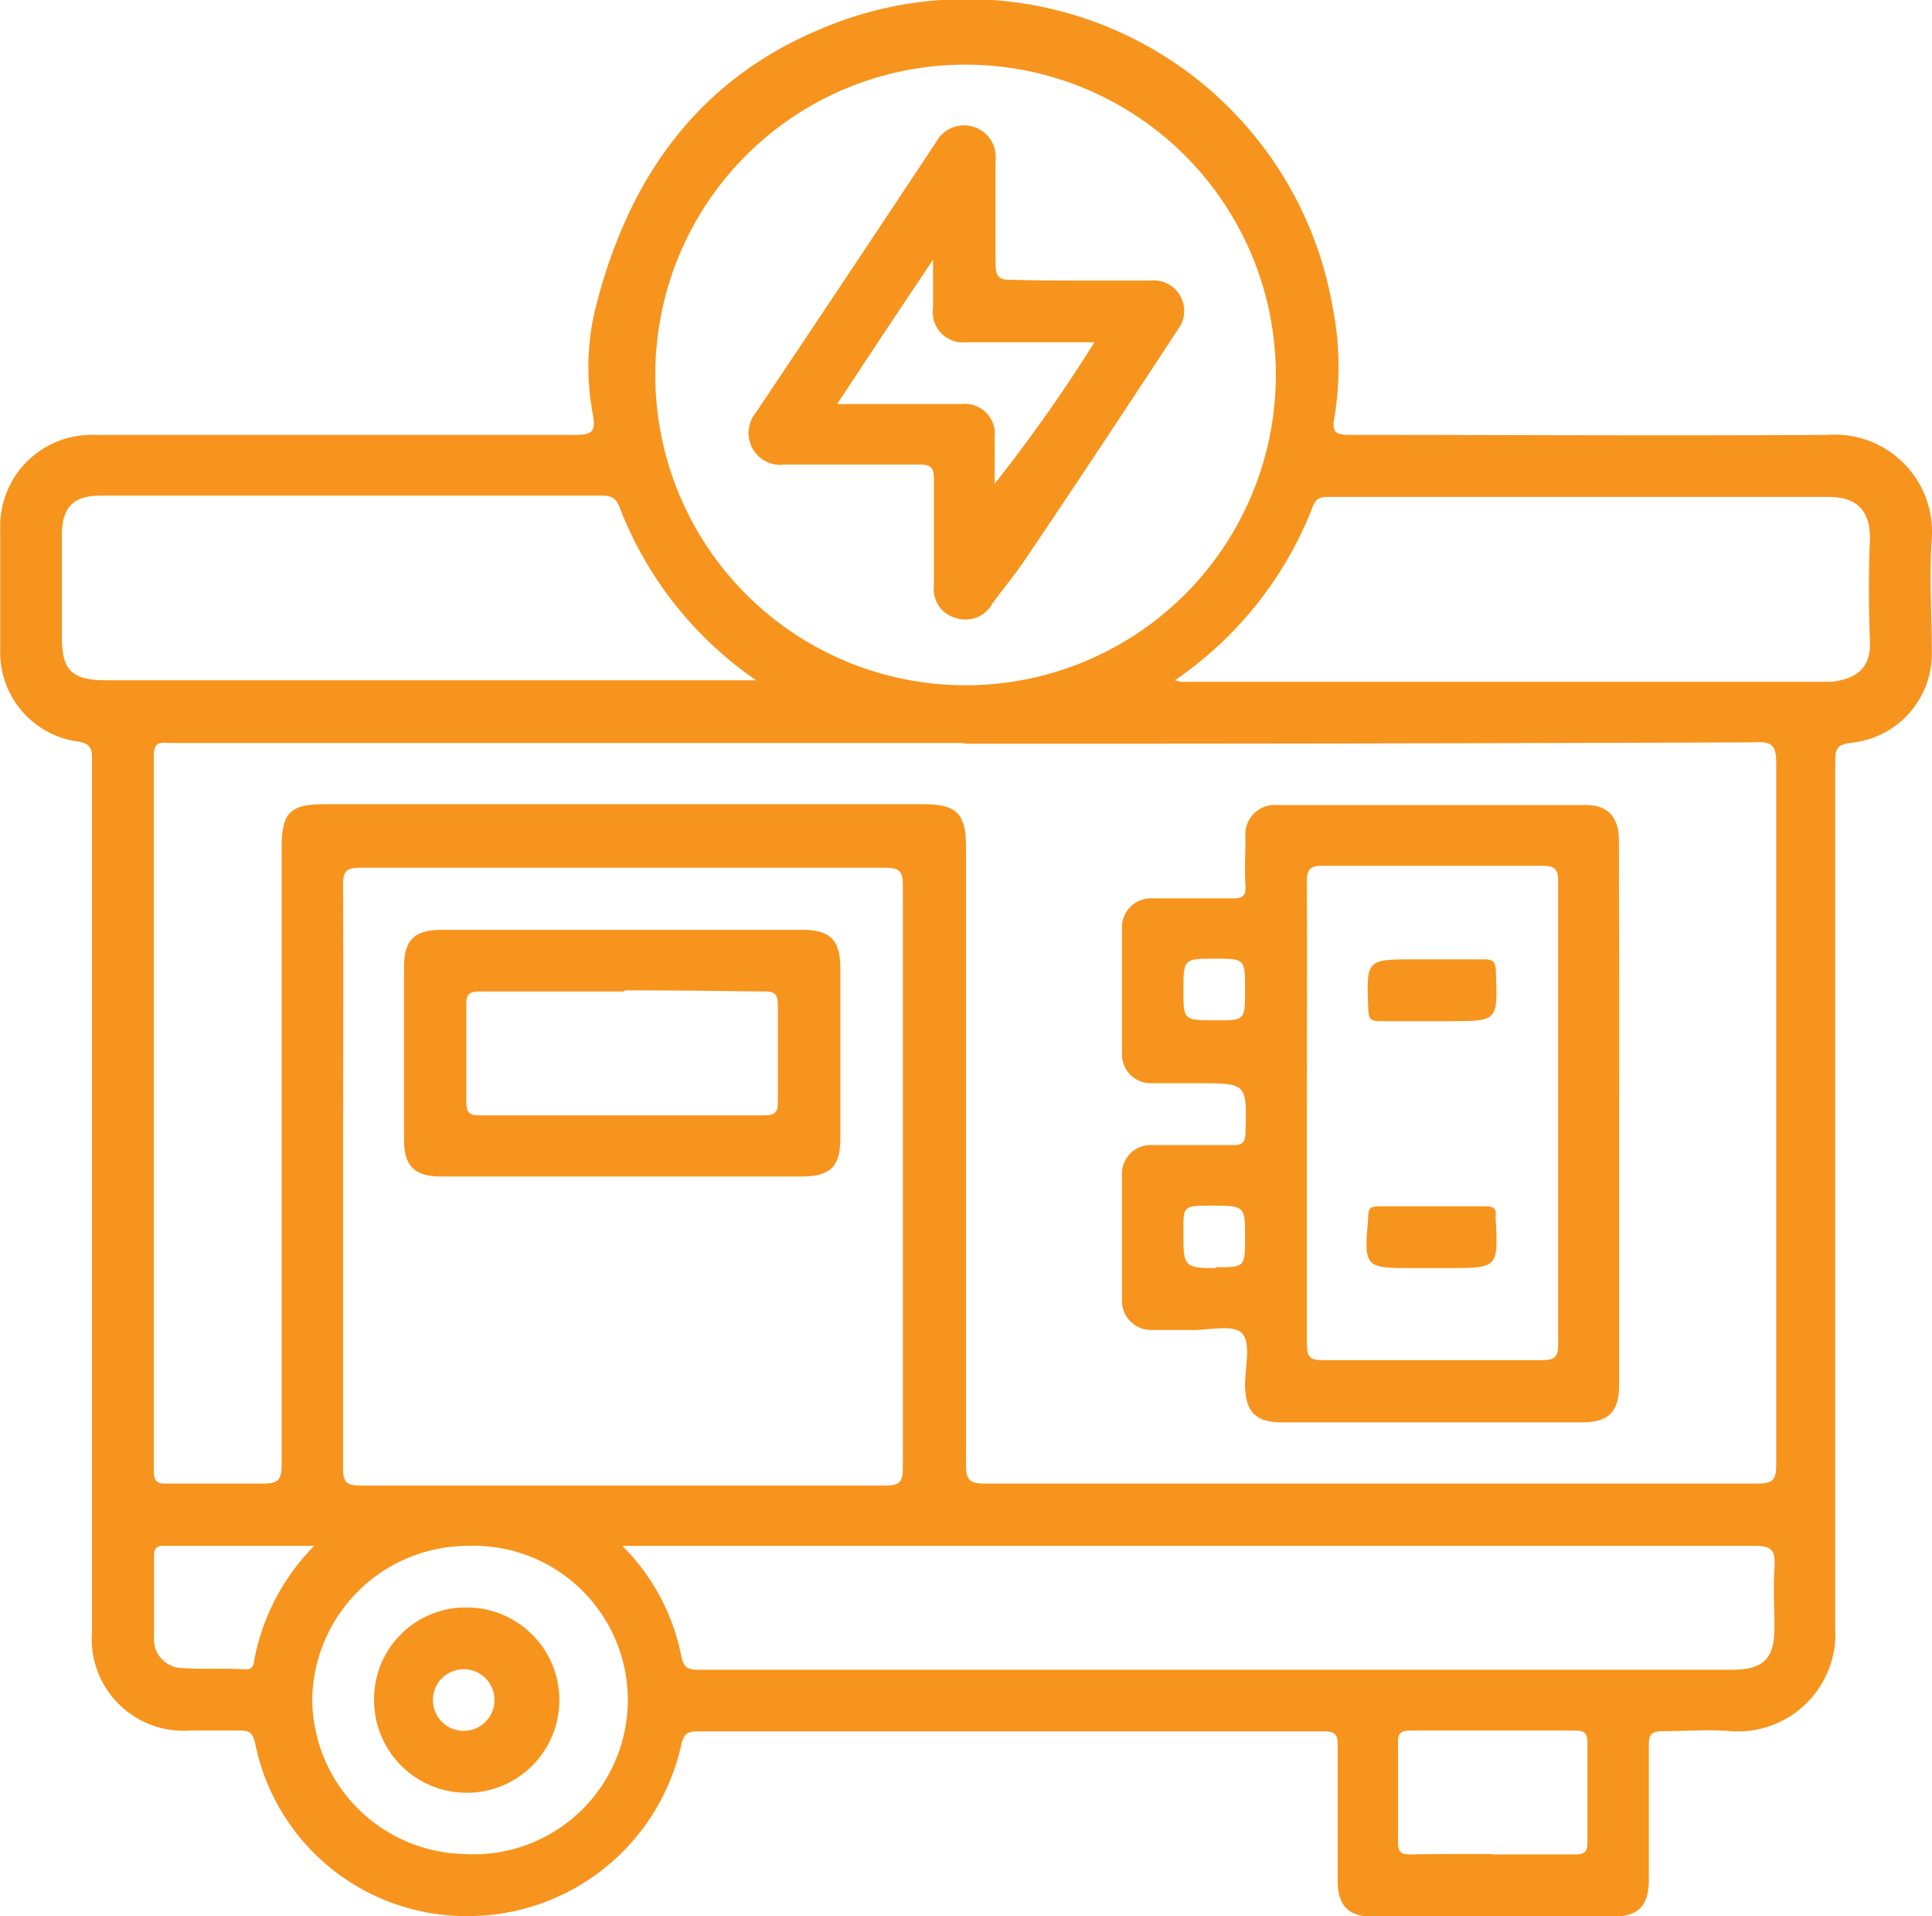 <svg xmlns="http://www.w3.org/2000/svg" id="Layer_1" data-name="Layer 1" viewBox="0 0 88.42 87.68"><defs><style>.cls-1{fill:#f7941d;}</style></defs><path class="cls-1" d="M55,56.16Q55,46.1,55,36c0-.54,0-.83-.73-.92A4.11,4.11,0,0,1,50.8,31c0-1.89,0-3.77,0-5.65a4.18,4.18,0,0,1,4.28-4.29q11,0,22.05,0c.73,0,.93-.13.8-.9A11.46,11.46,0,0,1,78,15.44c1.45-5.95,4.61-10.6,10.46-13a17,17,0,0,1,23.32,12.78,14,14,0,0,1,.07,5.09c-.12.67.13.75.72.75,7.29,0,14.58.05,21.87,0a4.45,4.45,0,0,1,4.76,4.75c-.12,1.7,0,3.41,0,5.12a4.1,4.1,0,0,1-3.68,4.22c-.72.08-.74.35-.74.91,0,13.21,0,26.41,0,39.62A4.46,4.46,0,0,1,130,80.38c-1-.09-2.06,0-3.09,0-.57,0-.67.17-.66.69,0,2,0,4.06,0,6.09,0,1.23-.48,1.71-1.7,1.71H113.66c-1.16,0-1.65-.49-1.65-1.66,0-2.06,0-4.12,0-6.18,0-.47-.09-.64-.61-.64q-14.34,0-28.67,0c-.51,0-.66.13-.77.65A10,10,0,0,1,72,88.84,9.85,9.85,0,0,1,62.48,81c-.11-.55-.28-.67-.78-.65-.73,0-1.47,0-2.2,0A4.2,4.2,0,0,1,55,75.83Zm39.91-21H58.61c-.4,0-.78-.13-.78.57q0,16.37,0,32.73c0,.45.11.6.58.59,1.47,0,2.94,0,4.41,0,.69,0,.86-.16.86-.86,0-9.41,0-18.82,0-28.23,0-1.6.38-2,1.94-2H93c1.57,0,2,.39,2,2q0,14.11,0,28.24c0,.69.18.85.86.85q17.69,0,35.36,0c.7,0,.86-.17.86-.86q0-16.05,0-32.12c0-.77-.18-1-1-.94Q113,35.2,94.94,35.19ZM66.49,55c0,4.45,0,8.89,0,13.33,0,.66.15.81.81.81q12,0,24,0c.66,0,.81-.16.81-.81q0-13.33,0-26.65c0-.66-.16-.81-.81-.81q-12,0-24,0c-.66,0-.82.15-.81.81C66.51,46.07,66.49,50.51,66.49,55ZM80.78,18.21a14.2,14.2,0,1,0,14-14.09A14.18,14.18,0,0,0,80.78,18.21ZM79.27,71.9a9.76,9.76,0,0,1,2.69,5c.12.61.35.68.85.67H130c1.48,0,2-.47,2-1.94,0-.91-.06-1.83,0-2.73s-.2-1-1-1q-25.35,0-50.7,0ZM85.5,32.36a17,17,0,0,1-6.36-8c-.18-.46-.42-.52-.85-.52H55.38c-1.23,0-1.75.54-1.76,1.78,0,1.56,0,3.12,0,4.67s.45,2,2.05,2H85.5Zm19.06-.07a2.1,2.1,0,0,0,.31.07h29.72c1.31-.14,1.81-.76,1.78-1.81-.06-1.58-.07-3.17,0-4.76,0-1.14-.48-1.88-1.86-1.89-7.65,0-15.29,0-22.93,0-.35,0-.56.05-.71.44A17.1,17.1,0,0,1,104.56,32.29ZM65.08,78.92A7.12,7.12,0,0,0,72,86,7.06,7.06,0,1,0,72.2,71.9,7.13,7.13,0,0,0,65.08,78.92Zm54,7.1c1.26,0,2.53,0,3.79,0,.48,0,.58-.15.57-.6,0-1.5,0-3,0-4.49,0-.48-.15-.58-.6-.58-2.5,0-5,0-7.49,0-.48,0-.59.14-.58.59q0,2.25,0,4.5c0,.48.15.59.59.58C116.65,86,117.88,86,119.12,86ZM65.17,71.9h-6.9c-.36,0-.43.15-.43.47,0,1.23,0,2.46,0,3.7a1.31,1.31,0,0,0,1.26,1.42c1,.07,1.93,0,2.9.06a.34.34,0,0,0,.41-.34A10.1,10.1,0,0,1,65.17,71.9Z" transform="translate(-50.79 -1.16)"></path><path class="cls-1" d="M124.89,52.15V64.5c0,1.28-.47,1.75-1.75,1.75H109.48c-1.23,0-1.69-.48-1.71-1.7,0-.81.28-1.92-.13-2.37s-1.6-.12-2.44-.16c-.56,0-1.12,0-1.68,0a1.33,1.33,0,0,1-1.38-1.39c0-1.88,0-3.76,0-5.64a1.32,1.32,0,0,1,1.43-1.43c1.2,0,2.4,0,3.61,0,.42,0,.6-.07.61-.56.06-2.27.08-2.27-2.16-2.27-.7,0-1.41,0-2.11,0a1.32,1.32,0,0,1-1.38-1.39c0-1.88,0-3.76,0-5.65a1.33,1.33,0,0,1,1.43-1.42c1.21,0,2.41,0,3.62,0,.43,0,.63-.07.6-.57-.05-.73,0-1.47,0-2.2A1.35,1.35,0,0,1,109.26,38h14.11c1,0,1.51.54,1.51,1.62Q124.9,45.88,124.89,52.15ZM110.6,52c0,3.56,0,7.12,0,10.68,0,.57.15.72.72.72q5,0,10.06,0c.57,0,.72-.15.72-.72q0-10.59,0-21.18c0-.57-.15-.72-.72-.72q-5,0-10.06,0c-.57,0-.72.15-.72.72C110.61,45,110.6,48.54,110.6,52Zm-2.83-5.55c0-1.42,0-1.42-1.39-1.42s-1.43,0-1.43,1.4,0,1.42,1.4,1.42S107.77,47.89,107.77,46.49Zm-1.35,12.7c1.35,0,1.35,0,1.35-1.38s0-1.44-1.46-1.44-1.36,0-1.36,1.38S105,59.19,106.42,59.19Z" transform="translate(-50.79 -1.16)"></path><path class="cls-1" d="M79.24,55H71c-1.23,0-1.72-.47-1.72-1.67,0-2.65,0-5.29,0-7.94,0-1.21.48-1.68,1.72-1.68H87.52c1.27,0,1.73.47,1.73,1.76v7.76c0,1.33-.46,1.77-1.81,1.77Zm.13-8.47c-2.2,0-4.41,0-6.61,0-.5,0-.64.13-.63.63q0,2.2,0,4.41c0,.5.13.63.63.63q6.52,0,13,0c.49,0,.64-.13.63-.63q0-2.2,0-4.41c0-.5-.13-.64-.63-.63C83.66,46.5,81.52,46.48,79.37,46.48Z" transform="translate(-50.79 -1.16)"></path><path class="cls-1" d="M100.25,14c1.06,0,2.12,0,3.17,0a1.4,1.4,0,0,1,1.27,2.25c-2.32,3.54-4.65,7.06-7,10.54-.47.69-1,1.33-1.49,2a1.4,1.4,0,0,1-1.67.65,1.37,1.37,0,0,1-1-1.47c0-1.62,0-3.24,0-4.86,0-.52-.1-.7-.67-.69-2.06,0-4.11,0-6.17,0a1.45,1.45,0,0,1-1.47-.75,1.48,1.48,0,0,1,.17-1.64q4.14-6.18,8.25-12.38a1.45,1.45,0,0,1,2.71.88c0,1.56,0,3.12,0,4.68,0,.64.19.78.78.75C98.13,14,99.19,14,100.25,14Zm-3.94,9.3a72.37,72.37,0,0,0,4.57-6.48c-2.08,0-4,0-5.84,0a1.39,1.39,0,0,1-1.55-1.58c0-.65,0-1.3,0-2.19-.85,1.26-1.55,2.31-2.24,3.35L89.1,19.65h5.68a1.37,1.37,0,0,1,1.53,1.52C96.32,21.84,96.31,22.51,96.31,23.31Z" transform="translate(-50.79 -1.16)"></path><path class="cls-1" d="M72.2,74.72a4.24,4.24,0,1,1-4.29,4.18A4.19,4.19,0,0,1,72.2,74.72Zm-.07,5.64a1.41,1.41,0,0,0,0-2.81,1.41,1.41,0,1,0,0,2.81Z" transform="translate(-50.79 -1.16)"></path><path class="cls-1" d="M116.41,47.89c-.82,0-1.64,0-2.47,0-.43,0-.52-.13-.53-.54-.09-2.29-.1-2.29,2.13-2.29,1.06,0,2.12,0,3.18,0,.43,0,.52.14.53.55.09,2.28.1,2.28-2.13,2.28Z" transform="translate(-50.79 -1.16)"></path><path class="cls-1" d="M116.24,59.19h-.7c-2.34,0-2.33,0-2.13-2.38,0-.34.11-.45.45-.45h4.94c.34,0,.49.1.44.45v.08c.12,2.3.12,2.3-2.2,2.3Z" transform="translate(-50.79 -1.16)"></path></svg>